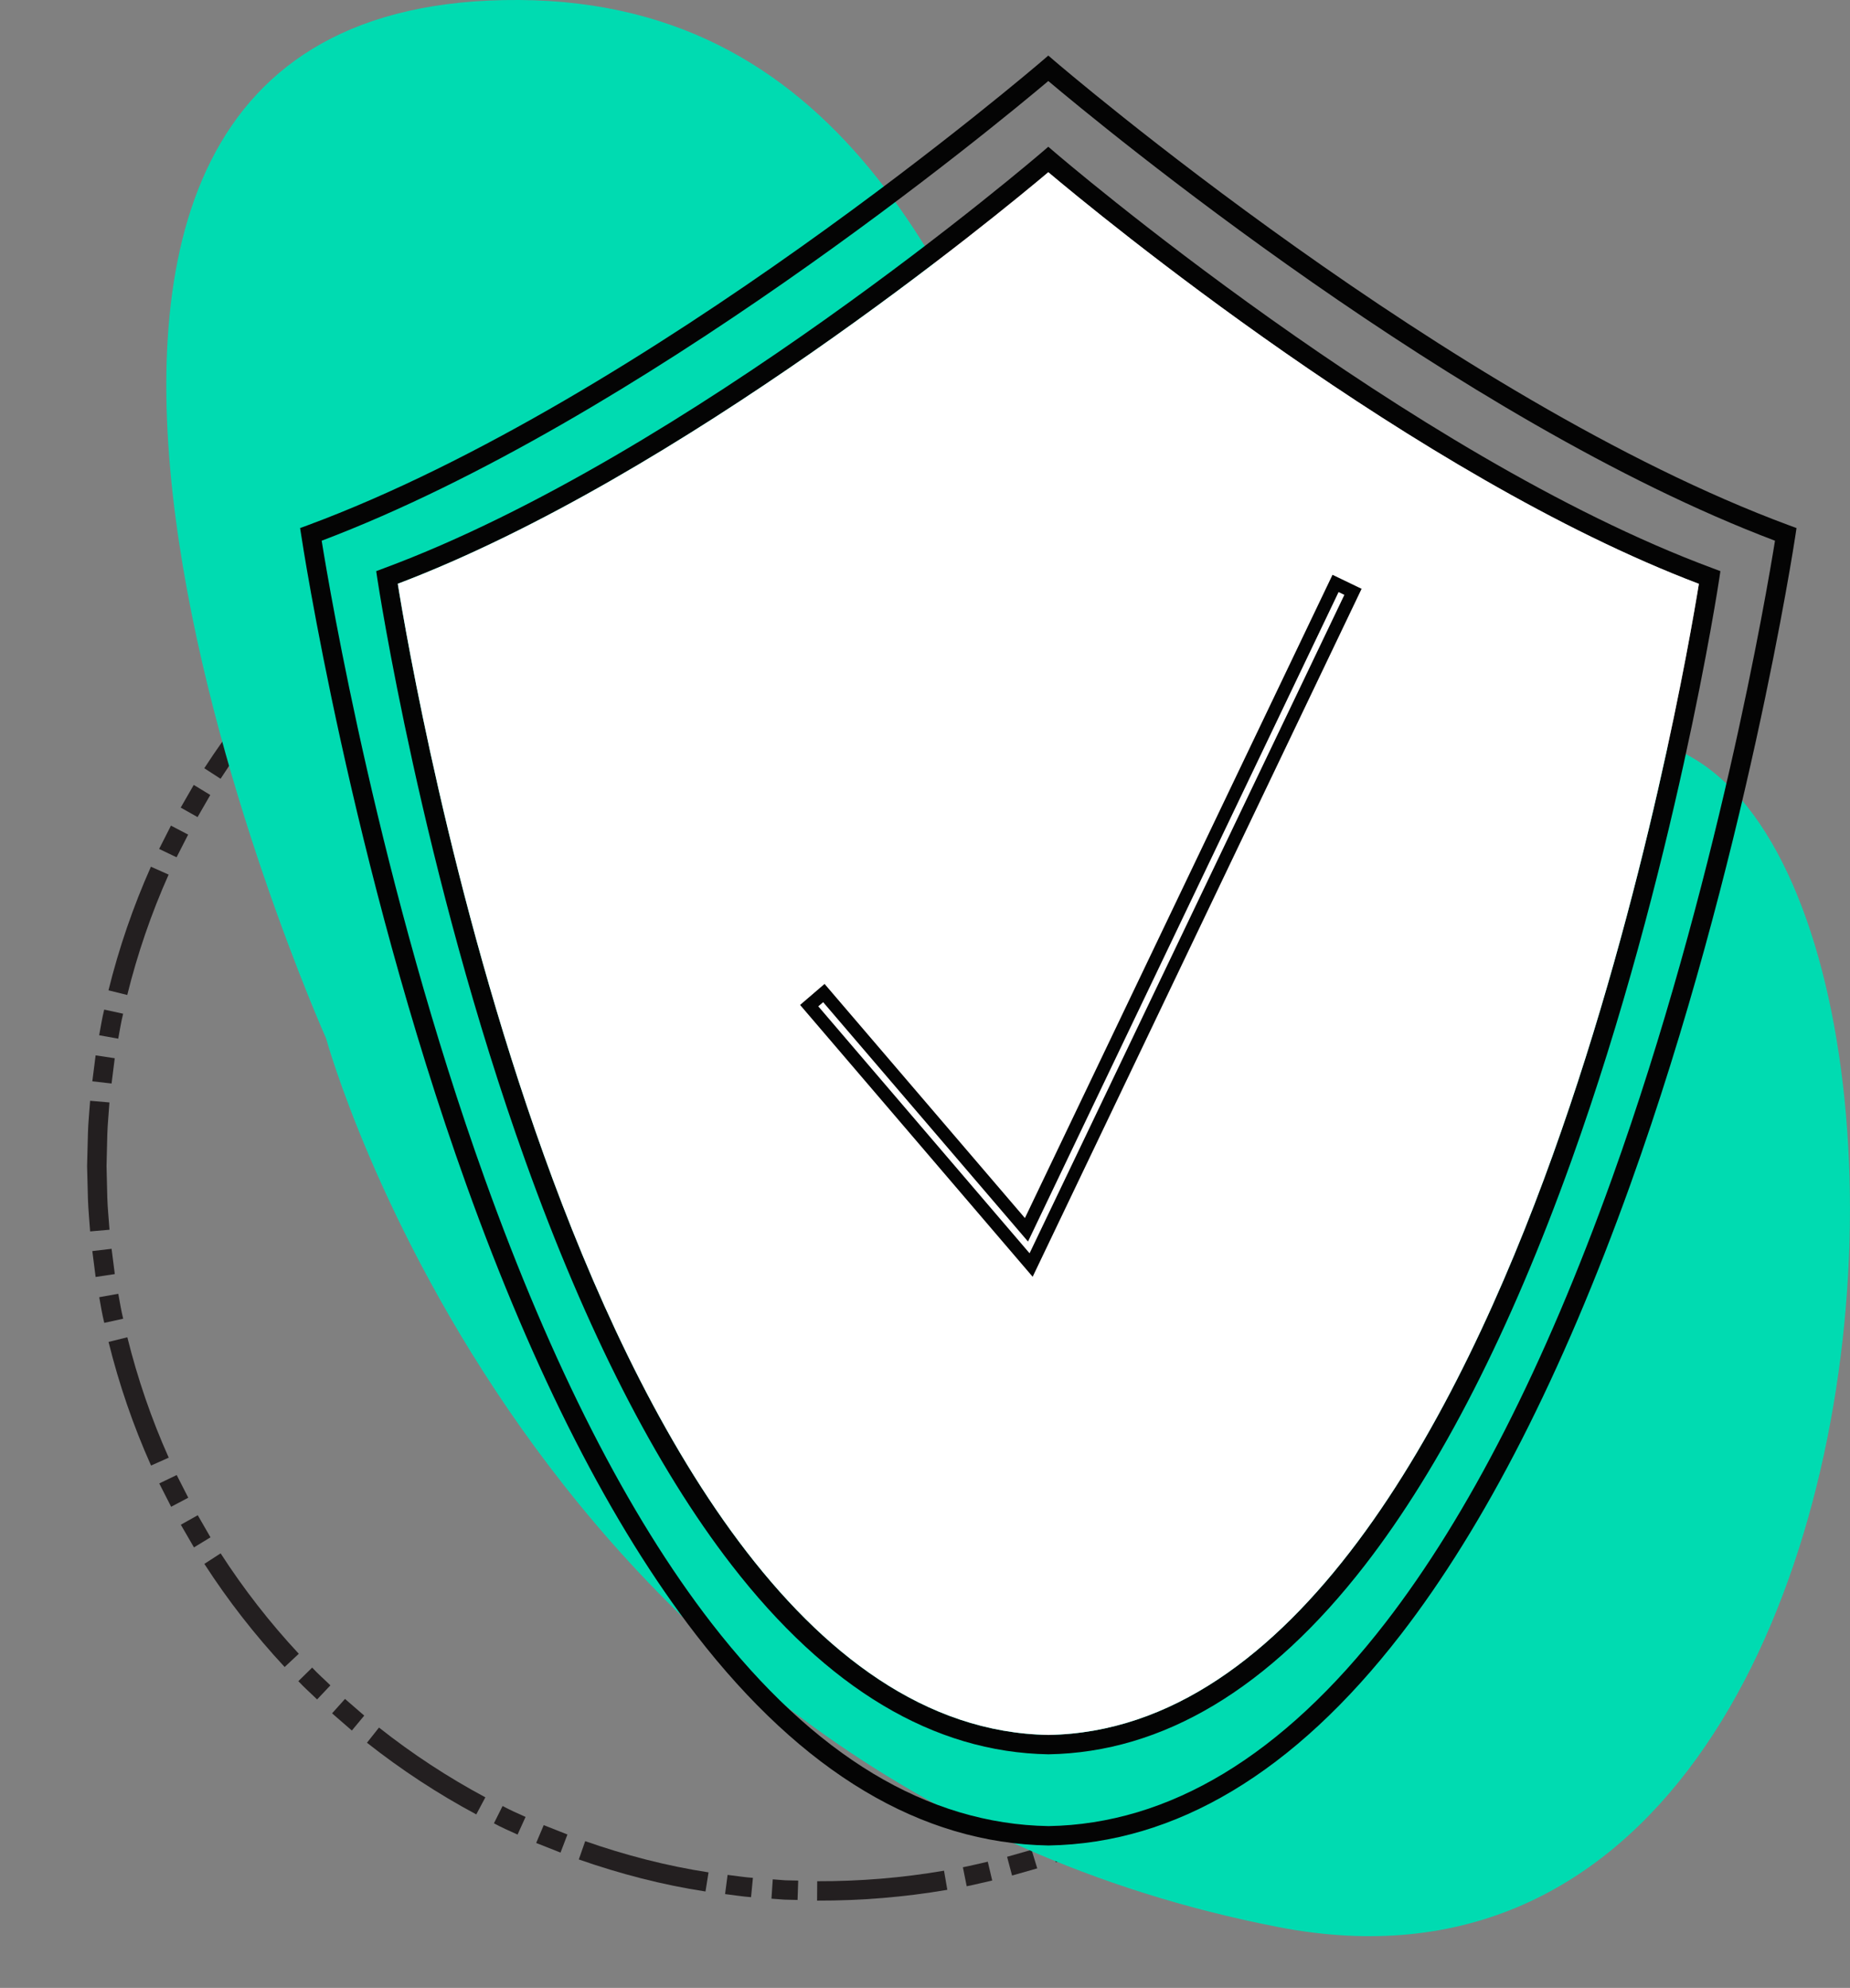 <?xml version="1.0" encoding="UTF-8"?><svg id="b" xmlns="http://www.w3.org/2000/svg" viewBox="0 0 286.35 307.64"><rect x="0" y="0" width="286.35" height="307.64" fill="#808080" stroke="none"/><defs><style>.d,.e{fill:none;}.f{fill:#040404;}.g{fill:#00dbb1;}.h{fill:#fff;}.i{fill:#231f20;}.e{stroke:#040404;stroke-miterlimit:10;stroke-width:2px;}</style></defs><g id="c"><g><g><g><path class="d" d="M224.38,180.45c-.09,10.74-1.72,21.45-5.27,31.56l28.37,9.74c4.63-13.26,6.81-27.32,6.89-41.3h-30Z"/><path class="i" d="M237.54,188.88c-.49,6.55-1.55,13.07-3.19,19.43l2.9,.75c1.68-6.54,2.77-13.23,3.28-19.96l-2.99-.23Z"/><polygon class="i" points="237.83 181.96 240.83 182 240.73 186.05 237.73 185.91 237.83 181.96"/><path class="i" d="M233.53,211.13l2.88,.83c-.36,1.3-.73,2.6-1.19,3.87l-2.85-.93c.45-1.24,.8-2.5,1.15-3.77Z"/></g><g><path class="d" d="M219.11,212.01c-1.74,5.06-3.88,9.98-6.42,14.7-2.57,4.7-5.53,9.19-8.82,13.42l23.66,18.44c4.3-5.53,8.16-11.4,11.53-17.56,3.33-6.17,6.14-12.62,8.42-19.26l-28.37-9.74Z"/><path class="i" d="M228.87,224.26c-2.58,6.04-5.74,11.84-9.39,17.31l2.5,1.66c3.75-5.62,6.99-11.57,9.64-17.78l-2.75-1.19Z"/><path class="i" d="M231.38,217.82l2.82,1.01c-.43,1.28-.97,2.52-1.45,3.78l-2.79-1.11c.47-1.23,1-2.43,1.41-3.68Z"/><path class="i" d="M217.79,243.98l2.45,1.72c-.79,1.09-1.54,2.22-2.37,3.28l-2.39-1.81c.81-1.03,1.54-2.13,2.31-3.2Z"/></g><g><path class="d" d="M203.88,240.12c-6.55,8.49-14.59,15.81-23.55,21.69l16.43,25.1c11.72-7.69,22.2-17.26,30.78-28.35l-23.66-18.44Z"/><path class="i" d="M209.12,254.89c-4.43,4.86-9.29,9.32-14.51,13.33l1.83,2.38c5.35-4.11,10.35-8.7,14.9-13.69l-2.22-2.02Z"/><path class="i" d="M213.58,249.6l2.34,1.88c-.81,1.08-1.7,2.09-2.59,3.11l-2.27-1.96c.86-.99,1.73-1.98,2.52-3.03Z"/><polygon class="i" points="192.25 269.97 194.01 272.39 190.71 274.74 189.03 272.25 192.25 269.97"/></g><g><path class="d" d="M180.33,261.81c-8.93,5.94-18.92,10.18-29.26,12.87l7.34,29.08c13.58-3.5,26.66-9.11,38.35-16.85l-16.43-25.1Z"/><path class="i" d="M180.51,277.47c-5.76,3.16-11.81,5.81-18.04,7.9l.96,2.84c6.4-2.15,12.61-4.87,18.53-8.12l-1.45-2.63Z"/><path class="i" d="M186.44,273.91l1.61,2.53-1.71,1.09c-.57,.36-1.17,.68-1.75,1.02l-1.52-2.59c.57-.33,1.15-.65,1.7-.99l1.66-1.06Z"/><polygon class="i" points="159.67 286.27 160.55 289.14 156.65 290.25 155.88 287.35 159.67 286.27"/></g><g><path class="d" d="M151.07,274.68c-5.19,1.32-10.49,2.15-15.83,2.6-1.34,.07-2.67,.26-4.01,.26l-4.03,.1-4.03-.1c-1.35,0-2.68-.18-4.01-.26l-2.45,29.9c1.75,.11,3.49,.32,5.24,.33l5.25,.13,5.25-.13c1.75-.01,3.49-.22,5.24-.33,6.98-.59,13.93-1.68,20.73-3.41l-7.34-29.08Z"/><path class="i" d="M146.12,289.5c-6.48,1.11-13.05,1.65-19.63,1.63l-.02,3c6.75,.02,13.5-.53,20.16-1.67l-.51-2.96Z"/><path class="i" d="M152.89,288.1l.69,2.92c-1.32,.29-2.63,.63-3.95,.89l-.59-2.94c1.29-.25,2.56-.58,3.85-.86Z"/><polygon class="i" points="123.55 291.03 123.45 294.03 121.43 293.98 119.41 293.83 119.61 290.84 121.58 290.99 123.55 291.03"/></g><g><path class="d" d="M119.15,277.28c-5.34-.45-10.65-1.28-15.83-2.6-5.18-1.33-10.26-3.08-15.16-5.22l-12.06,27.46c6.43,2.81,13.08,5.1,19.88,6.84,6.8,1.73,13.75,2.83,20.73,3.41l2.45-29.9Z"/><path class="i" d="M109.67,289.76c-6.5-1-12.89-2.66-19.09-4.83l-.99,2.83c6.37,2.23,12.94,3.94,19.61,4.96l.47-2.96Z"/><path class="i" d="M116.54,290.61l-.29,2.99c-1.35-.1-2.68-.32-4.02-.48l.39-2.97c1.31,.15,2.6,.37,3.92,.46Z"/><polygon class="i" points="87.83 283.9 86.76 286.7 82.99 285.21 84.16 282.45 87.83 283.9"/></g><g><path class="d" d="M88.16,269.46c-1.21-.57-2.45-1.07-3.65-1.68l-3.57-1.83-3.48-2c-1.17-.66-2.26-1.43-3.4-2.14-4.48-2.94-8.72-6.24-12.68-9.86l-20.32,22.06c5.16,4.73,10.71,9.05,16.57,12.9,1.48,.93,2.93,1.93,4.45,2.8l4.56,2.62,4.68,2.4c1.56,.79,3.18,1.47,4.78,2.2l12.06-27.46Z"/><path class="i" d="M75.13,278.15c-5.79-3.1-11.31-6.72-16.47-10.8l-1.86,2.35c5.3,4.18,10.96,7.9,16.92,11.09l1.41-2.65Z"/><path class="i" d="M81.35,281.18l-1.24,2.73c-1.23-.55-2.47-1.1-3.66-1.74l1.34-2.68c1.16,.62,2.36,1.16,3.56,1.69Z"/><polygon class="i" points="56.38 265.5 54.46 267.81 51.4 265.15 53.4 262.92 56.38 265.5"/></g><g><path class="d" d="M61.38,251.95c-7.9-7.26-14.53-15.86-19.69-25.24l-26.37,14.3c6.74,12.3,15.42,23.52,25.74,33.01l20.32-22.06Z"/><path class="i" d="M46.25,255.93c-4.48-4.81-8.54-10.02-12.1-15.54l-2.52,1.63c3.66,5.67,7.83,11.02,12.43,15.96l2.19-2.05Z"/><path class="i" d="M51.14,260.82l-2.06,2.18c-.96-.95-1.98-1.83-2.9-2.83l2.14-2.1c.89,.97,1.89,1.83,2.82,2.75Z"/><polygon class="i" points="32.58 237.91 30.02 239.47 27.99 235.96 30.61 234.49 32.58 237.91"/></g><g><path class="d" d="M41.69,226.7c-2.54-4.72-4.68-9.64-6.42-14.7-1.74-5.06-3.1-10.25-3.93-15.54l-29.59,4.9c1.1,6.93,2.87,13.75,5.15,20.38,2.28,6.63,5.1,13.08,8.42,19.26l26.37-14.3Z"/><path class="i" d="M26.11,225.57c-2.68-6-4.82-12.24-6.4-18.62l-2.91,.72c1.62,6.55,3.82,12.96,6.58,19.13l2.74-1.22Z"/><polygon class="i" points="29.14 231.78 26.49 233.18 24.65 229.57 27.35 228.27 29.14 231.78"/><path class="i" d="M19.07,204.08l-2.93,.64c-.33-1.31-.54-2.65-.78-3.97l2.95-.53c.24,1.29,.44,2.59,.76,3.87Z"/></g><g><path class="d" d="M31.33,196.46c-.86-5.29-1.3-10.64-1.34-16.01,.04-5.37,.48-10.73,1.34-16.01l-29.59-4.9c-1.13,6.92-1.7,13.92-1.74,20.92,.04,7,.61,14,1.74,20.92l29.59-4.9Z"/><path class="i" d="M16.95,190.31c-.11-1.64-.29-3.28-.34-4.92l-.12-4.93,.12-4.93c.05-1.64,.23-3.28,.33-4.92l-2.99-.26c-.11,1.68-.3,3.36-.34,5.05l-.13,5.06,.13,5.06c.05,1.69,.23,3.37,.34,5.05l2.99-.26Z"/><polygon class="i" points="17.77 197.17 14.8 197.62 14.29 193.61 17.27 193.26 17.77 197.17"/><polygon class="i" points="17.27 167.68 14.29 167.34 14.8 163.32 17.76 163.77 17.27 167.68"/></g><g><path class="d" d="M31.33,164.43c.83-5.29,2.19-10.49,3.93-15.54,1.74-5.06,3.88-9.98,6.42-14.7l-26.37-14.3c-3.33,6.17-6.14,12.62-8.42,19.26-2.28,6.63-4.05,13.45-5.15,20.38l29.59,4.9Z"/><path class="i" d="M19.7,153.97c1.58-6.38,3.72-12.62,6.4-18.62l-2.74-1.22c-2.75,6.17-4.95,12.58-6.57,19.13l2.91,.72Z"/><path class="i" d="M18.3,160.74l-2.95-.53c.25-1.33,.45-2.66,.78-3.97l2.93,.64c-.32,1.27-.52,2.58-.76,3.87Z"/><polygon class="i" points="27.33 132.67 24.63 131.38 26.46 127.77 29.12 129.16 27.33 132.67"/></g><g><path class="d" d="M41.69,134.19c5.16-9.38,11.79-17.99,19.69-25.24l-20.32-22.06c-10.32,9.48-19,20.71-25.74,33.01l26.37,14.3Z"/><path class="i" d="M34.14,120.52c3.57-5.52,7.62-10.73,12.1-15.54l-2.19-2.05c-4.6,4.94-8.76,10.29-12.43,15.96l2.52,1.63Z"/><polygon class="i" points="30.58 126.45 27.97 124.98 29.99 121.47 32.55 123.03 30.58 126.45"/><path class="i" d="M48.28,102.86l-2.14-2.1c.91-1,1.94-1.88,2.9-2.83l2.06,2.18c-.94,.92-1.94,1.78-2.82,2.75Z"/></g><g><path class="d" d="M61.38,108.95c3.96-3.62,8.2-6.92,12.68-9.86,1.14-.71,2.23-1.48,3.4-2.14l3.48-2,3.57-1.83c1.19-.61,2.43-1.11,3.65-1.68l-12.06-27.46c-1.59,.73-3.21,1.41-4.78,2.2l-4.68,2.4-4.56,2.62c-1.52,.87-2.97,1.86-4.45,2.8-5.86,3.85-11.4,8.16-16.57,12.9l20.32,22.06Z"/><path class="i" d="M58.65,93.55c5.16-4.08,10.67-7.69,16.47-10.8l-1.41-2.65c-5.95,3.19-11.62,6.91-16.91,11.09l1.86,2.35Z"/><polygon class="i" points="53.36 98.01 51.36 95.78 54.42 93.12 56.34 95.43 53.36 98.01"/><path class="i" d="M77.75,81.43l-1.34-2.68c1.19-.64,2.42-1.19,3.66-1.74l1.25,2.73c-1.2,.53-2.4,1.07-3.56,1.7Z"/></g><g><path class="d" d="M88.16,91.44c4.9-2.14,9.98-3.89,15.16-5.22,5.19-1.32,10.49-2.15,15.83-2.6l-2.45-29.9c-6.98,.59-13.93,1.68-20.73,3.41-6.8,1.74-13.45,4.03-19.88,6.84l12.06,27.46Z"/><path class="i" d="M90.57,75.98c6.2-2.17,12.59-3.84,19.09-4.83l-.47-2.96c-6.68,1.03-13.24,2.74-19.61,4.97l.99,2.83Z"/><polygon class="i" points="84.11 78.46 82.95 75.7 86.71 74.22 87.78 77.02 84.11 78.46"/><path class="i" d="M112.57,70.76l-.39-2.97c1.34-.16,2.68-.37,4.02-.48l.29,2.99c-1.31,.1-2.61,.31-3.92,.47Z"/></g><g><path class="d" d="M119.15,83.62c1.34-.07,2.67-.26,4.01-.26l4.03-.1,4.03,.1c1.35,0,2.68,.18,4.01,.26,5.34,.45,10.65,1.28,15.83,2.6l7.34-29.08c-6.8-1.73-13.75-2.83-20.73-3.41-1.75-.11-3.49-.32-5.24-.33l-5.25-.13-5.25,.13c-1.75,.01-3.49,.22-5.24,.33l2.45,29.9Z"/><path class="i" d="M126.47,69.77c6.58-.02,13.15,.51,19.63,1.62l.51-2.96c-6.65-1.14-13.41-1.69-20.16-1.67l.02,3Z"/><polygon class="i" points="119.56 70.06 119.36 67.07 121.38 66.92 123.4 66.86 123.5 69.86 121.53 69.91 119.56 70.06"/><path class="i" d="M148.99,71.93l.59-2.94c1.33,.25,2.63,.59,3.95,.88l-.69,2.92c-1.28-.28-2.56-.62-3.85-.86Z"/></g><g><path class="d" d="M151.07,86.22c10.35,2.69,20.33,6.93,29.26,12.87l16.43-25.1c-11.69-7.75-24.77-13.35-38.35-16.85l-7.34,29.08Z"/><path class="i" d="M162.45,75.52c6.23,2.09,12.27,4.74,18.04,7.9l1.45-2.63c-5.92-3.25-12.13-5.97-18.53-8.11l-.96,2.84Z"/><polygon class="i" points="155.83 73.53 156.6 70.63 160.5 71.74 159.62 74.61 155.83 73.53"/><path class="i" d="M183.03,84.9l1.52-2.59c.58,.34,1.18,.67,1.75,1.02l1.71,1.09-1.61,2.53-1.66-1.06c-.56-.34-1.14-.66-1.7-.99Z"/></g><g><path class="d" d="M180.33,99.08c8.95,5.88,16.99,13.2,23.55,21.69l23.66-18.44c-8.58-11.09-19.06-20.66-30.78-28.35l-16.43,25.1Z"/><path class="i" d="M194.6,92.67c5.21,4,10.08,8.47,14.51,13.32l2.22-2.02c-4.55-4.99-9.54-9.57-14.9-13.68l-1.83,2.38Z"/><polygon class="i" points="188.99 88.62 190.67 86.13 193.97 88.48 192.21 90.9 188.99 88.62"/><path class="i" d="M211.02,108.23l2.27-1.96c.89,1.02,1.78,2.03,2.59,3.11l-2.34,1.88c-.79-1.05-1.66-2.04-2.53-3.03Z"/></g><g><path class="d" d="M203.88,120.78c3.29,4.23,6.24,8.72,8.82,13.42,2.54,4.72,4.68,9.64,6.42,14.7l28.37-9.74c-2.28-6.63-5.1-13.08-8.42-19.26-3.36-6.15-7.22-12.03-11.53-17.56l-23.66,18.44Z"/><path class="i" d="M219.47,119.31c3.65,5.47,6.8,11.27,9.39,17.31l2.75-1.19c-2.66-6.21-5.9-12.17-9.64-17.78l-2.5,1.66Z"/><path class="i" d="M215.45,113.68l2.39-1.81c.84,1.06,1.58,2.19,2.38,3.28l-2.45,1.73c-.77-1.06-1.5-2.16-2.31-3.19Z"/><path class="i" d="M229.95,139.35l2.79-1.11c.48,1.26,1.02,2.5,1.45,3.78l-2.82,1.01c-.42-1.25-.95-2.45-1.42-3.68Z"/></g><g><path class="d" d="M219.11,148.89c3.55,10.11,5.18,20.82,5.27,31.56h30c-.08-13.98-2.26-28.04-6.89-41.3l-28.37,9.74Z"/><path class="i" d="M234.35,152.57c1.64,6.37,2.7,12.88,3.19,19.43l2.99-.23c-.51-6.73-1.6-13.42-3.28-19.96l-2.9,.75Z"/><path class="i" d="M232.36,145.95l2.85-.93c.46,1.27,.83,2.57,1.19,3.87l-2.88,.83c-.35-1.27-.71-2.53-1.16-3.77Z"/><polygon class="i" points="237.73 174.94 240.73 174.79 240.83 178.84 237.83 178.88 237.73 174.94"/></g></g><path class="g" d="M50.47,160.69S-21.61-.63,80.36,0c101.98,.63,72,180.91,149.06,122.84,77.07-58.07,84.47,197.89-31.52,175.39C81.92,275.74,50.47,160.69,50.47,160.69Z"/><g><g><path class="f" d="M278.07,81.72l-.18,1.2c-.07,.51-7.71,50.73-25.56,100.46-10.51,29.28-22.45,52.69-35.51,69.58-16.49,21.33-34.84,32.31-54.53,32.64-19.74-.33-38.09-11.31-54.58-32.64-13.06-16.89-25.01-40.3-35.52-69.58-17.85-49.73-25.48-99.95-25.55-100.46l-.19-1.2,1.15-.42C100.13,61.84,160.68,9.96,161.28,9.44l.98-.84,.98,.84c.61,.52,61.15,52.4,113.69,71.86l1.14,.42Zm-28.56,100.65c16.22-45.2,23.96-90.79,25.23-98.69-49.09-18.57-104.47-64.39-112.48-71.14-8,6.75-63.4,52.57-112.47,71.14,1.27,7.9,9.01,53.52,25.24,98.73,10.4,28.97,22.2,52.1,35.06,68.73,15.91,20.56,33.47,31.15,52.2,31.46,18.68-.31,36.25-10.9,52.16-31.48,12.86-16.63,24.66-39.77,35.06-68.75Z"/><path class="f" d="M266.29,88.39l-.18,1.2c-.06,.45-6.91,45.51-22.92,90.13-9.43,26.27-20.16,47.28-31.88,62.44-14.82,19.17-31.31,29.03-49.02,29.33-17.76-.3-34.26-10.16-49.08-29.33-11.72-15.16-22.44-36.17-31.87-62.44-16.02-44.62-22.86-89.68-22.93-90.13l-.18-1.2,1.14-.43c47.1-17.44,101.37-63.94,101.91-64.41l.98-.84,.98,.84c.54,.47,54.82,46.97,101.91,64.41l1.14,.43Zm-25.94,90.35c14.47-40.3,21.41-80.97,22.61-88.39-43.81-16.62-93.17-57.36-100.7-63.7-7.52,6.34-56.89,47.08-100.69,63.69,1.19,7.43,8.14,48.1,22.61,88.4,14.57,40.59,39.95,89.12,78.11,89.75,38.1-.63,63.49-49.16,78.06-89.75Z"/><path class="h" d="M262.96,90.35c-1.2,7.42-8.14,48.09-22.61,88.39-14.57,40.59-39.96,89.12-78.06,89.75-38.16-.63-63.54-49.16-78.11-89.75-14.47-40.3-21.42-80.97-22.61-88.4,43.8-16.61,93.17-57.35,100.69-63.69,7.53,6.34,56.89,47.08,100.7,63.7Zm-103.36,105.42l49.82-104.18-2.7-1.3-47.84,100.03-31.36-36.64-2.27,1.95,34.35,40.14Z"/><polygon class="h" points="209.42 91.59 159.6 195.77 125.25 155.63 127.52 153.68 158.88 190.32 206.72 90.29 209.42 91.59"/></g><polygon class="e" points="159.6 195.77 125.25 155.63 127.52 153.68 158.88 190.32 206.72 90.29 209.42 91.59 159.6 195.77"/></g></g></g></svg>